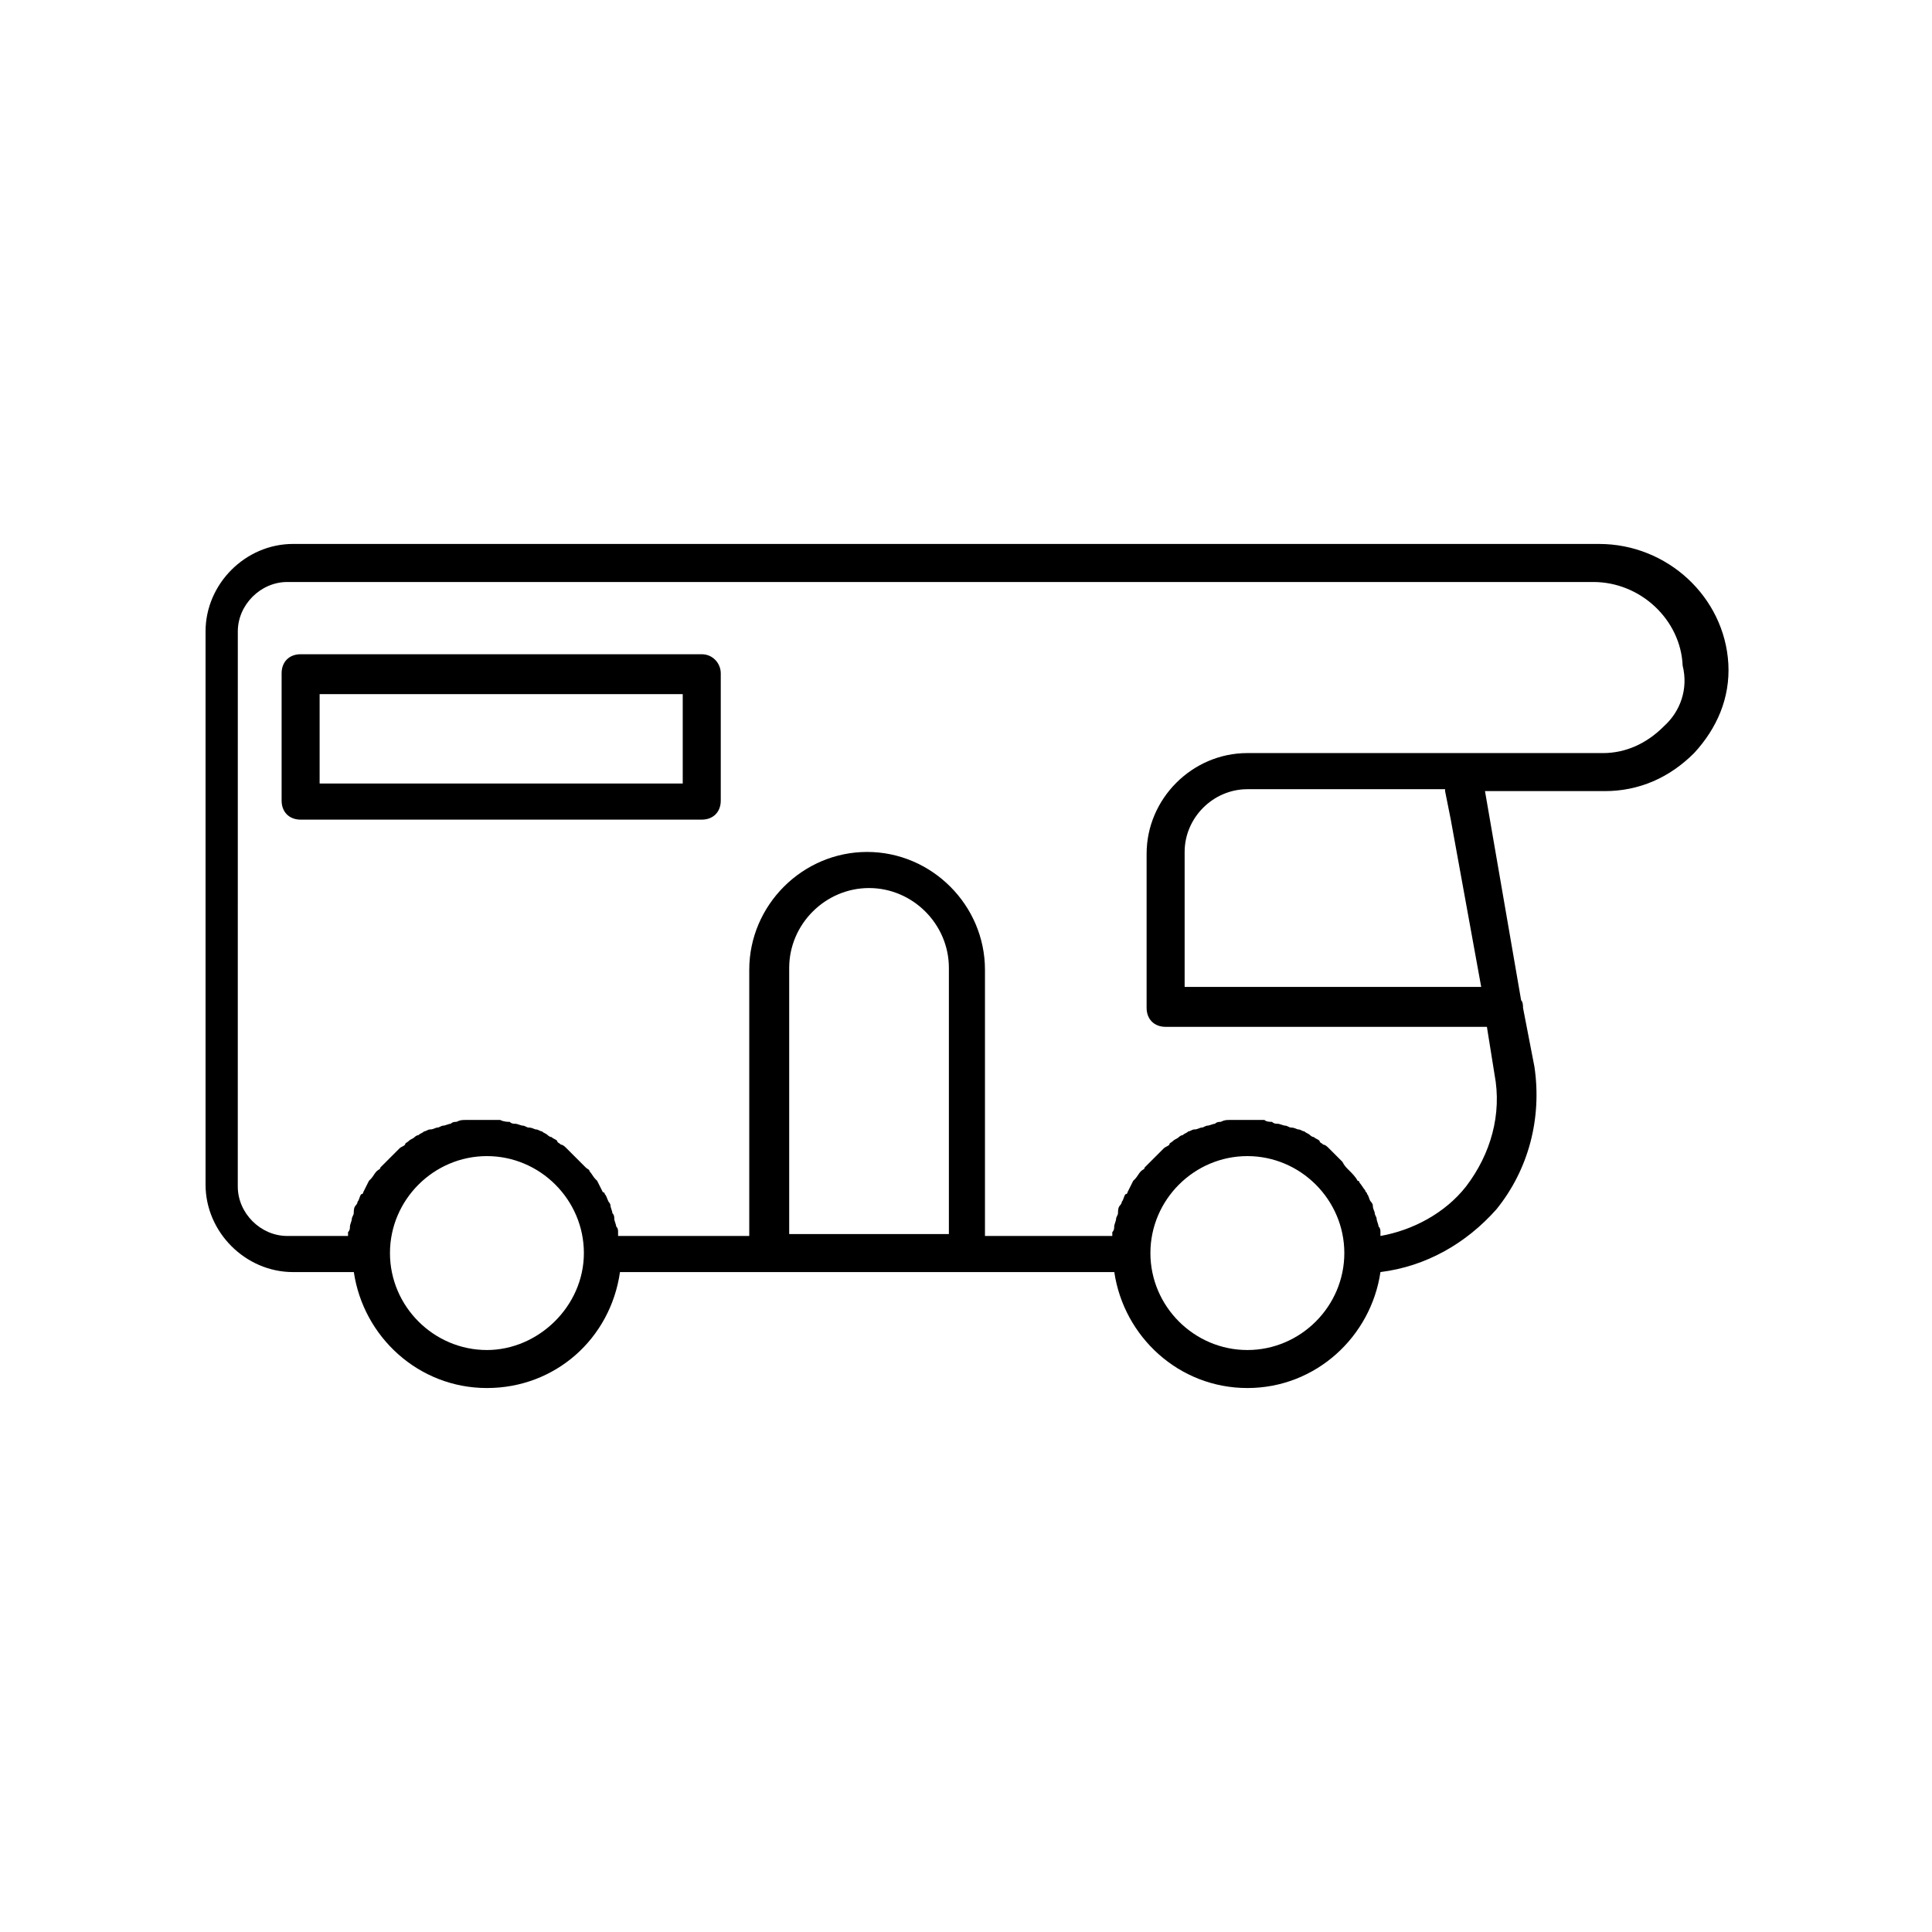 <?xml version="1.0" encoding="UTF-8"?>
<!-- The Best Svg Icon site in the world: iconSvg.co, Visit us! https://iconsvg.co -->
<svg fill="#000000" width="800px" height="800px" version="1.1" viewBox="144 144 512 512" xmlns="http://www.w3.org/2000/svg">
 <g>
  <path d="m567.77 288.15h-346.12c-12.594 0-23.176 10.578-23.176 23.176v146.61c0 12.594 10.578 23.176 23.176 23.176h16.121c2.519 17.129 17.129 30.73 35.266 30.73 18.137 0 32.746-13.098 35.266-30.73h131c2.519 17.129 17.129 30.73 35.266 30.73s32.746-13.602 35.266-30.73c12.09-1.512 22.672-7.559 30.73-16.625 8.566-10.578 12.09-24.184 10.078-37.785l-3.023-15.617c0-0.504 0-1.512-0.504-2.016l-9.574-55.418h31.738c9.07 0 17.129-3.527 23.68-10.078 6.047-6.551 9.574-14.609 9.07-23.68-1.004-17.637-16.121-31.742-34.258-31.742zm-294.73 213.62c-14.105 0-25.695-11.586-25.695-25.695 0-14.105 11.586-25.695 25.695-25.695 14.105 0 25.695 11.586 25.695 25.695 0 14.105-12.094 25.695-25.695 25.695zm80.105-30.734v-70.535c0-11.586 9.574-21.16 21.16-21.16 11.586 0 21.16 9.574 21.16 21.16v70.535zm121.42 30.734c-14.105 0-25.695-11.586-25.695-25.695 0-14.105 11.586-25.695 25.695-25.695 14.105 0 25.695 11.586 25.695 25.695 0 14.105-11.59 25.695-25.695 25.695zm52.395-148.12 1.512 7.559 8.062 44.336-78.594-0.004v-35.77c0-9.07 7.559-16.625 16.625-16.625h52.395zm57.941-17.129c-4.535 4.535-10.078 7.055-16.121 7.055l-37.789-0.004h-56.426c-14.609 0-26.703 12.09-26.703 26.703v40.809c0 3.023 2.016 5.039 5.039 5.039h85.145l2.016 12.594c2.016 10.578-1.008 21.16-7.559 29.727-5.543 7.055-14.105 11.586-22.672 13.098v-1.008c0-0.504 0-1.008-0.504-1.512 0-0.504-0.504-1.512-0.504-2.016s-0.504-1.008-0.504-1.512c0-0.504-0.504-1.008-0.504-2.016 0-0.504-0.504-1.008-0.504-1.008-0.504-0.504-0.504-1.512-1.008-2.016 0-0.504-0.504-0.504-0.504-1.008-0.504-0.504-1.008-1.512-1.512-2.016 0 0 0-0.504-0.504-0.504-0.504-1.008-1.512-2.016-2.016-2.519l-0.504-0.504c-0.504-0.504-1.008-1.008-1.512-2.016-0.504-0.504-0.504-0.504-1.008-1.008-0.504-0.504-1.008-1.008-1.512-1.512l-1.008-1.008c-0.504-0.504-1.008-1.008-1.512-1.008-0.504-0.504-1.008-0.504-1.008-1.008-0.504-0.504-1.008-0.504-1.512-1.008-0.504 0-1.008-0.504-1.008-0.504-0.504-0.504-1.008-0.504-1.512-1.008-0.504 0-1.008-0.504-1.512-0.504s-1.008-0.504-2.016-0.504c-0.504 0-1.008-0.504-1.512-0.504-0.504 0-1.512-0.504-2.016-0.504-0.504 0-1.008 0-1.512-0.504-0.504 0-1.512 0-2.016-0.504h-1.008-3.527-3.527-1.008c-1.008 0-1.512 0-2.519 0.504-0.504 0-1.008 0-1.512 0.504-0.504 0-1.512 0.504-2.016 0.504s-1.008 0.504-1.512 0.504c-0.504 0-1.008 0.504-2.016 0.504-0.504 0-1.008 0.504-1.512 0.504-0.504 0.504-1.008 0.504-1.512 1.008-0.504 0-1.008 0.504-1.008 0.504-0.504 0.504-1.008 0.504-1.512 1.008s-1.008 0.504-1.008 1.008c-0.504 0.504-1.008 0.504-1.512 1.008-0.504 0.504-0.504 0.504-1.008 1.008-0.504 0.504-1.008 1.008-1.512 1.512-0.504 0.504-0.504 0.504-1.008 1.008-0.504 0.504-1.008 1.008-1.512 1.512 0 0.504-0.504 0.504-1.008 1.008-0.504 0.504-1.008 1.512-1.512 2.016l-0.504 0.504c-0.504 1.008-1.008 2.016-1.512 3.023 0 0 0 0.504-0.504 0.504-0.504 0.504-0.504 1.512-1.008 2.016 0 0.504-0.504 1.008-0.504 1.008-0.504 0.504-0.504 1.512-0.504 2.016 0 0.504-0.504 1.008-0.504 1.512s-0.504 1.512-0.504 2.016c0 0.504 0 1.008-0.504 1.512v1.008h-33.742v-70.535c0-17.129-14.105-31.234-31.234-31.234-17.129 0-31.234 14.105-31.234 31.234v70.535h-34.762v-1.008c0-0.504 0-1.008-0.504-1.512 0-0.504-0.504-1.512-0.504-2.016s0-1.008-0.504-1.512c0-0.504-0.504-1.512-0.504-2.016 0-0.504-0.504-1.008-0.504-1.008-0.504-1.008-0.504-1.512-1.008-2.016 0 0 0-0.504-0.504-0.504-0.504-1.008-1.008-2.016-1.512-3.023l-0.504-0.504c-0.504-0.504-1.008-1.512-1.512-2.016 0-0.504-0.504-0.504-1.008-1.008-0.504-0.504-1.008-1.008-1.512-1.512-0.504-0.504-0.504-0.504-1.008-1.008s-1.008-1.008-1.512-1.512c-0.504-0.504-0.504-0.504-1.008-1.008-0.504-0.504-1.008-1.008-1.512-1.008-0.504-0.504-1.008-0.504-1.008-1.008-0.504-0.504-1.008-0.504-1.512-1.008-0.504 0-1.008-0.504-1.008-0.504-0.504-0.504-1.008-0.504-1.512-1.008-0.504 0-1.008-0.504-1.512-0.504-0.504 0-1.008-0.504-2.016-0.504-0.504 0-1.008-0.504-1.512-0.504s-1.512-0.504-2.016-0.504-1.008 0-1.512-0.504c-0.504 0-1.512 0-2.519-0.504h-1.008-3.527-3.527-1.008c-1.008 0-1.512 0-2.519 0.504-0.504 0-1.008 0-1.512 0.504-0.504 0-1.512 0.504-2.016 0.504-0.504 0-1.008 0.504-1.512 0.504s-1.008 0.504-2.016 0.504c-0.504 0-1.008 0.504-1.512 0.504-0.504 0.504-1.008 0.504-1.512 1.008-0.504 0-1.008 0.504-1.008 0.504-0.504 0.504-1.008 0.504-1.512 1.008s-1.008 0.504-1.008 1.008c-0.504 0.504-1.008 0.504-1.512 1.008-0.504 0.504-0.504 0.504-1.008 1.008l-1.512 1.512c-0.504 0.504-0.504 0.504-1.008 1.008-0.504 0.504-1.008 1.008-1.512 1.512 0 0.504-0.504 0.504-1.008 1.008s-1.008 1.512-1.512 2.016l-0.504 0.504c-0.504 1.008-1.008 2.016-1.512 3.023 0 0 0 0.504-0.504 0.504-0.504 0.504-0.504 1.512-1.008 2.016 0 0.504-0.504 1.008-0.504 1.008-0.504 0.504-0.504 1.512-0.504 2.016 0 0.504-0.504 1.008-0.504 1.512s-0.504 1.512-0.504 2.016c0 0.504 0 1.008-0.504 1.512v1.008h-16.121c-7.055 0-13.098-6.047-13.098-13.098l0.008-147.11c0-7.055 6.047-13.098 13.098-13.098h346.12c12.594 0 23.176 10.078 23.68 22.168 1.512 6.043-0.504 12.09-5.035 16.121z"/>
  <path d="m329.97 317.38h-106.3c-3.023 0-5.039 2.016-5.039 5.039v33.754c0 3.023 2.016 5.039 5.039 5.039h106.3c3.023 0 5.039-2.016 5.039-5.039v-33.754c0-2.519-2.016-5.039-5.039-5.039zm-5.039 34.258h-96.227v-23.68h96.227z"/>
 </g>
</svg>